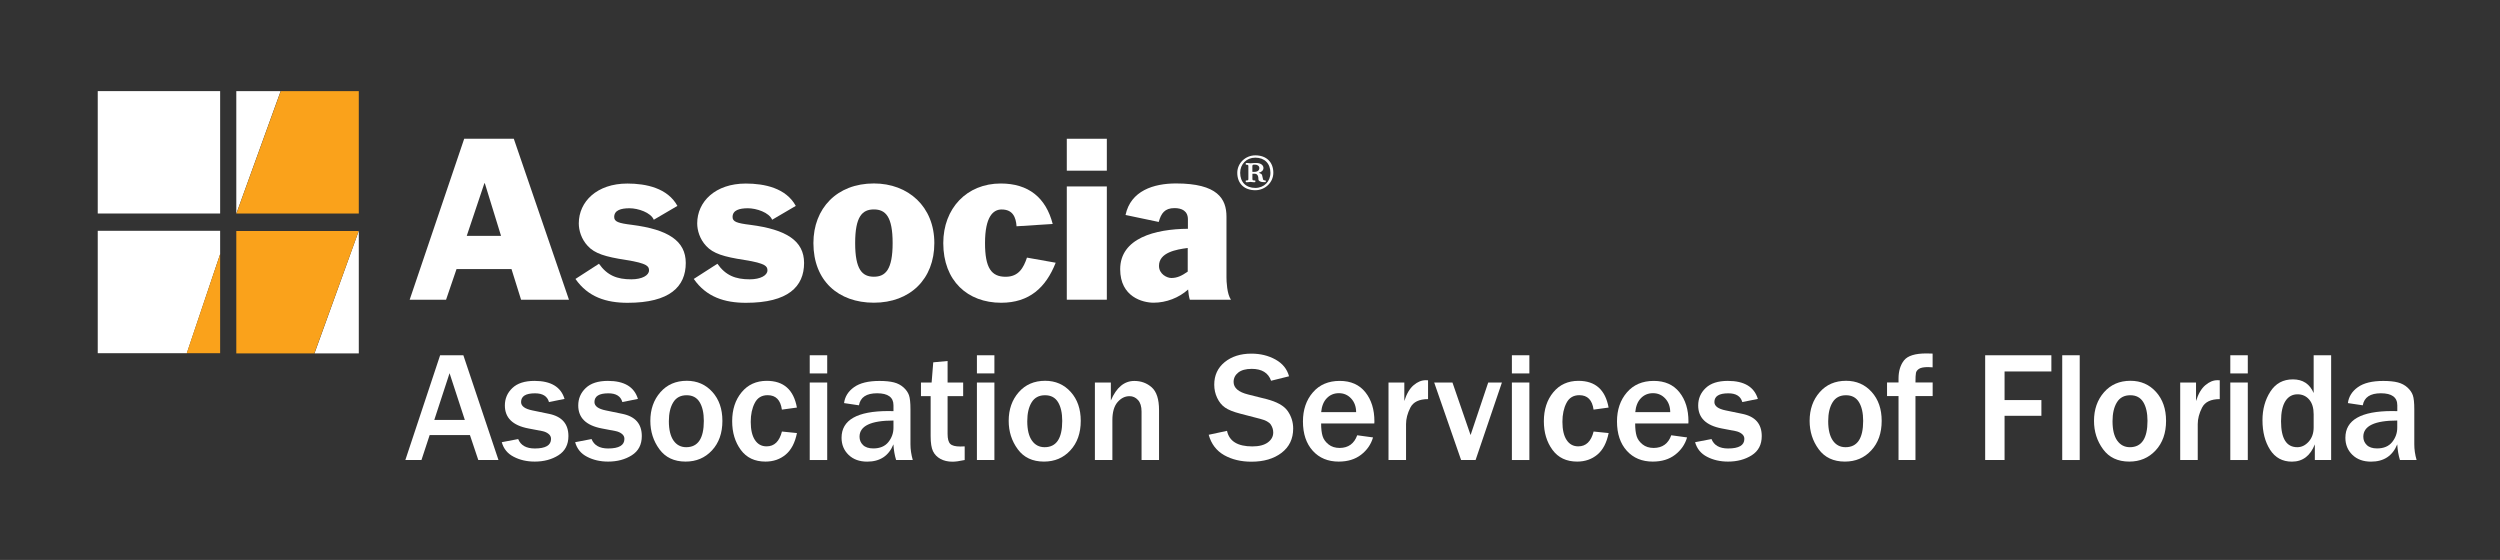 <?xml version="1.0" encoding="utf-8"?>
<!-- Generator: Adobe Illustrator 26.0.3, SVG Export Plug-In . SVG Version: 6.00 Build 0)  -->
<svg version="1.1" id="Layer_1" xmlns="http://www.w3.org/2000/svg" xmlns:xlink="http://www.w3.org/1999/xlink" x="0px" y="0px"
	 viewBox="0 0 509 114" style="enable-background:new 0 0 509 114;" xml:space="preserve">
<rect x="0" y="0" width="509" height="114" fill="#333333" stroke="none"/>
<style type="text/css">
	.st0{fill:#FFFFFF;}
	.st1{fill:#FAA21B;}
</style>
<g>
	<g>
		<rect x="19.9" y="18.55" class="st0" width="24.92" height="24.92"/>
		<polygon class="st0" points="48.11,18.55 57.14,18.55 48.11,43.51 		"/>
		<polygon class="st0" points="73.05,71.95 64.03,71.95 73.05,46.99 		"/>
		<polygon class="st0" points="19.9,46.99 44.82,46.99 44.82,51.74 38.04,71.91 19.9,71.91 		"/>
	</g>
	<g>
		<polygon class="st1" points="57.17,18.55 73.05,18.55 73.05,43.47 48.14,43.47 		"/>
		<polygon class="st1" points="64,71.95 48.11,71.95 48.11,47.03 73.03,47.03 		"/>
		<polygon class="st1" points="44.82,51.75 44.82,71.91 38.02,71.91 		"/>
	</g>
	<g>
		<path class="st0" d="M94.51,28.25h10.1l11.23,32.77h-9.75l-1.95-6.24H92.95l-2.13,6.24h-7.41L94.51,28.25z M95.03,48.02h6.98
			l-3.3-10.71h-0.09L95.03,48.02z"/>
		<path class="st0" d="M121.95,53.7c1.69,2.39,3.68,3.17,6.59,3.17c2.21,0,3.6-0.82,3.6-1.82c0-0.78-0.26-1.43-4.68-2.12
			c-4.21-0.65-6.38-1.3-7.8-2.86c-1.3-1.39-1.82-3.16-1.82-4.59c0-4.42,3.68-8.11,9.89-8.11c3.81,0,8.19,0.91,10.19,4.55l-4.81,2.82
			c-0.61-1.48-3.21-2.34-4.94-2.34c-1.73,0-3.12,0.39-3.12,1.78c0,0.95,0.82,1.26,3.64,1.6c7.33,0.95,10.93,3.25,10.93,7.76
			c0,4.81-3.25,8.11-11.84,8.11c-4.34,0-8.06-1.17-10.62-4.86L121.95,53.7z"/>
		<path class="st0" d="M146.06,53.7c1.69,2.39,3.69,3.17,6.59,3.17c2.21,0,3.6-0.82,3.6-1.82c0-0.78-0.26-1.43-4.68-2.12
			c-4.21-0.65-6.37-1.3-7.8-2.86c-1.3-1.39-1.82-3.16-1.82-4.59c0-4.42,3.68-8.11,9.89-8.11c3.81,0,8.19,0.91,10.18,4.55l-4.81,2.82
			c-0.61-1.48-3.21-2.34-4.94-2.34c-1.73,0-3.12,0.39-3.12,1.78c0,0.95,0.83,1.26,3.64,1.6c7.32,0.95,10.92,3.25,10.92,7.76
			c0,4.81-3.25,8.11-11.84,8.11c-4.33,0-8.06-1.17-10.62-4.86L146.06,53.7z"/>
		<path class="st0" d="M177.92,61.63c-7.24,0-12.31-4.47-12.31-12.14c0-7.06,4.77-12.14,12.31-12.14c7.02,0,12.31,4.73,12.31,12.14
			C190.24,56.82,185.29,61.63,177.92,61.63 M181.74,49.49c0-5.38-1.43-6.85-3.82-6.85c-2.38,0-3.81,1.47-3.81,6.85
			c0,5.38,1.43,6.85,3.81,6.85C180.3,56.34,181.74,54.87,181.74,49.49"/>
		<path class="st0" d="M206.97,46.07c-0.13-1.82-0.74-3.42-3.04-3.42c-1.73,0-3.38,1.47-3.38,6.85c0,5.07,1.3,6.85,4.2,6.85
			c2.65,0,3.64-1.82,4.34-3.9l5.85,1.04c-2,5.07-5.38,8.15-11.1,8.15c-6.85,0-11.79-4.47-11.79-12.14c0-7.07,4.77-12.14,11.7-12.14
			c5.64,0,9.19,2.86,10.58,8.24L206.97,46.07z"/>
		<rect x="217.2" y="28.25" class="st0" width="8.15" height="6.5"/>
		<rect x="217.2" y="37.96" class="st0" width="8.15" height="23.06"/>
		<path class="st0" d="M229.16,43.77c1.04-4.94,5.72-6.42,10.28-6.42c8.45,0,10.27,3.12,10.27,6.76v12.36
			c0,0.78,0.09,3.38,0.91,4.55h-8.37c-0.17-0.56-0.3-1.34-0.35-2.08c-1.86,1.69-4.46,2.69-7.02,2.69c-2.21,0-6.81-1.17-6.81-6.81
			c0-6.33,7.11-8.19,13.79-8.24v-1.91c0-1.74-1.26-2.3-2.73-2.3c-2,0-2.73,1.08-3.21,2.82L229.16,43.77 M241.82,50.49
			c-2.34,0.3-5.85,0.91-5.85,3.64c0,1.69,1.64,2.47,2.51,2.47c1.22,0,2.17-0.48,3.34-1.3V50.49z"/>
		<path class="st0" d="M255.58,38.73c-2.25,0-3.67-1.36-3.67-3.55c0-1.95,1.66-3.55,3.67-3.55c2.25,0,3.67,1.36,3.67,3.55
			C259.25,37.13,257.59,38.73,255.58,38.73 M255.58,32.1c-1.78,0-3.08,1.3-3.08,3.08c0,1.9,1.18,3.08,3.08,3.08
			c1.78,0,3.08-1.3,3.08-3.08C258.65,33.29,257.47,32.1,255.58,32.1 M257.65,37.08h-0.36c-0.53,0-0.83-0.12-1.06-0.41
			c0-0.92-0.24-1.3-0.83-1.3h-0.39l-0.02,0.06v1.07l0.06,0.18l0.24,0.06h0.24l0.06,0.06v0.24l-0.06,0.06h-0.36l-0.57-0.06
			l-0.56,0.06h-0.35l-0.06-0.06v-0.24l0.06-0.06h0.18l0.24-0.06l0.06-0.18v-2.72l-0.06-0.18l-0.24-0.06h-0.17l-0.07-0.07v-0.21
			l0.07-0.07h0.34l0.56,0.06l0.71-0.06h0.51c0.83,0,1.42,0.42,1.42,1.01c0,0.47-0.35,0.83-0.95,0.97l0.47,0.23l0.18,0.18l0.23,0.98
			l0.12,0.12l0.24,0.06h0.12l0.06,0.06v0.24L257.65,37.08z M255.52,33.52h-0.3l-0.18,0.09l-0.06,0.14v1.18l0.02,0.06h0.39
			c0.65,0,1.01-0.3,1.01-0.77C256.4,33.82,256.05,33.52,255.52,33.52"/>
		<path class="st0" d="M101.49,93.66h-4.11l-1.7-5.08h-8.2l-1.67,5.08h-3.28l7.08-21.33h4.73L101.49,93.66z M94.64,85.5l-3.11-9.52
			l-3.11,9.52H94.64z"/>
		<path class="st0" d="M102.16,90.03l3.34-0.64c0.51,1.28,1.64,1.92,3.38,1.92c2.21,0,3.31-0.65,3.31-1.95
			c0-0.42-0.17-0.76-0.52-1.03c-0.34-0.27-0.75-0.45-1.22-0.55l-2.88-0.55c-3.19-0.61-4.78-2.17-4.78-4.67c0-1.4,0.5-2.58,1.52-3.55
			c1.01-0.97,2.52-1.46,4.52-1.46c3.33,0,5.37,1.22,6.11,3.67l-3.17,0.64c-0.33-1.19-1.28-1.78-2.84-1.78
			c-1.9,0-2.84,0.59-2.84,1.78c0,0.82,0.77,1.39,2.3,1.7l3.39,0.7c2.64,0.54,3.95,2.05,3.95,4.53c0,1.74-0.68,3.04-2.03,3.9
			c-1.35,0.86-2.96,1.29-4.83,1.29c-1.61,0-3.04-0.33-4.28-0.98C103.34,92.36,102.53,91.37,102.16,90.03z"/>
		<path class="st0" d="M117.1,90.03l3.34-0.64c0.51,1.28,1.64,1.92,3.38,1.92c2.21,0,3.31-0.65,3.31-1.95
			c0-0.42-0.17-0.76-0.52-1.03c-0.34-0.27-0.75-0.45-1.22-0.55l-2.88-0.55c-3.19-0.61-4.78-2.17-4.78-4.67c0-1.4,0.5-2.58,1.52-3.55
			c1.01-0.97,2.52-1.46,4.52-1.46c3.33,0,5.37,1.22,6.11,3.67l-3.17,0.64c-0.33-1.19-1.28-1.78-2.84-1.78
			c-1.9,0-2.84,0.59-2.84,1.78c0,0.82,0.77,1.39,2.3,1.7l3.39,0.7c2.64,0.54,3.95,2.05,3.95,4.53c0,1.74-0.68,3.04-2.03,3.9
			c-1.35,0.86-2.96,1.29-4.83,1.29c-1.61,0-3.04-0.33-4.28-0.98C118.28,92.36,117.47,91.37,117.1,90.03z"/>
		<path class="st0" d="M139.59,93.98c-2.33,0-4.11-0.84-5.34-2.52c-1.23-1.68-1.84-3.6-1.84-5.77c0-2.33,0.68-4.28,2.04-5.83
			c1.36-1.55,3.15-2.33,5.38-2.33c2.11,0,3.85,0.76,5.21,2.27c1.36,1.51,2.04,3.47,2.04,5.89c0,2.49-0.71,4.49-2.12,6.01
			C143.54,93.23,141.75,93.98,139.59,93.98z M139.71,91.05c2.4,0,3.59-1.79,3.59-5.36c0-1.61-0.29-2.89-0.86-3.82
			c-0.57-0.93-1.45-1.4-2.64-1.4c-1.23,0-2.14,0.48-2.73,1.45c-0.59,0.96-0.89,2.24-0.89,3.84c0,1.72,0.32,3.03,0.95,3.94
			C137.75,90.59,138.62,91.05,139.71,91.05z"/>
		<path class="st0" d="M159.2,87.86l3.06,0.31c-0.4,1.98-1.16,3.44-2.3,4.39c-1.14,0.95-2.51,1.42-4.11,1.42
			c-2.18,0-3.85-0.79-5.02-2.38c-1.17-1.59-1.76-3.53-1.76-5.84c0-2.38,0.64-4.34,1.92-5.89c1.28-1.55,2.99-2.33,5.12-2.33
			c3.44,0,5.48,1.81,6.14,5.44l-3.06,0.42c-0.27-1.96-1.23-2.94-2.89-2.94c-1.21,0-2.09,0.53-2.63,1.59
			c-0.55,1.06-0.82,2.34-0.82,3.84c0,1.59,0.28,2.82,0.85,3.69c0.57,0.87,1.36,1.3,2.38,1.3C157.65,90.88,158.69,89.87,159.2,87.86z
			"/>
		<path class="st0" d="M168.42,76.03h-3.56v-3.7h3.56V76.03z M168.42,93.66h-3.56V77.88h3.56V93.66z"/>
		<path class="st0" d="M185.84,93.66h-3.39c-0.3-0.96-0.48-2.02-0.55-3.19c-0.95,2.34-2.73,3.52-5.34,3.52
			c-1.57,0-2.84-0.46-3.79-1.38c-0.95-0.92-1.43-2.08-1.43-3.48c0-3.62,3.18-5.44,9.55-5.44c0.25,0,0.59,0.01,1.02,0.02v-1.19
			c0-1.63-1.11-2.45-3.34-2.45c-2.17,0-3.4,0.82-3.69,2.45l-3.03-0.45c0.17-1.31,0.84-2.39,2.03-3.24c1.19-0.85,2.91-1.27,5.16-1.27
			c1.22,0,2.21,0.1,2.98,0.3c0.77,0.2,1.42,0.55,1.95,1.03c0.53,0.48,0.9,1.01,1.1,1.58c0.2,0.57,0.3,1.53,0.3,2.88v7.12
			C185.37,91.5,185.53,92.56,185.84,93.66z M181.91,85.62c-4.6,0-6.91,1.1-6.91,3.3c0,0.66,0.23,1.22,0.7,1.68
			c0.46,0.46,1.16,0.7,2.1,0.7c1.35,0,2.38-0.43,3.07-1.29c0.69-0.86,1.04-1.84,1.04-2.93V85.62z"/>
		<path class="st0" d="M196.41,90.88v2.78c-1.06,0.23-1.89,0.34-2.47,0.34c-0.96,0-1.78-0.19-2.47-0.57
			c-0.69-0.38-1.19-0.9-1.51-1.56c-0.32-0.66-0.48-1.68-0.48-3.05v-8.17h-1.97v-2.77h2.17l0.33-4.11l2.92-0.27v4.38h3.17v2.77h-3.17
			v7.7c0,0.99,0.18,1.66,0.54,2.02c0.36,0.36,1.04,0.54,2.04,0.54C195.8,90.91,196.1,90.9,196.41,90.88z"/>
		<path class="st0" d="M202.46,76.03h-3.56v-3.7h3.56V76.03z M202.46,93.66h-3.56V77.88h3.56V93.66z"/>
		<path class="st0" d="M212.55,93.98c-2.33,0-4.11-0.84-5.34-2.52c-1.23-1.68-1.84-3.6-1.84-5.77c0-2.33,0.68-4.28,2.04-5.83
			c1.36-1.55,3.15-2.33,5.38-2.33c2.11,0,3.85,0.76,5.21,2.27c1.36,1.51,2.04,3.47,2.04,5.89c0,2.49-0.71,4.49-2.12,6.01
			C216.51,93.23,214.72,93.98,212.55,93.98z M212.68,91.05c2.4,0,3.59-1.79,3.59-5.36c0-1.61-0.29-2.89-0.86-3.82
			c-0.57-0.93-1.45-1.4-2.64-1.4c-1.23,0-2.14,0.48-2.73,1.45c-0.59,0.96-0.89,2.24-0.89,3.84c0,1.72,0.31,3.03,0.95,3.94
			C210.72,90.59,211.59,91.05,212.68,91.05z"/>
		<path class="st0" d="M235.98,93.66h-3.56V83.8c0-1.04-0.24-1.83-0.72-2.35c-0.48-0.53-1.06-0.79-1.73-0.79
			c-0.93,0-1.74,0.41-2.44,1.22c-0.7,0.81-1.05,2.04-1.05,3.67v8.11h-3.56V77.88h3.25v3.66c1.14-2.66,2.73-3.98,4.78-3.98
			c1.39,0,2.57,0.44,3.55,1.31c0.98,0.88,1.48,2.41,1.48,4.61V93.66z"/>
		<path class="st0" d="M246.09,88.52l3.73-0.8c0.45,2.12,2.17,3.17,5.16,3.17c1.36,0,2.41-0.27,3.15-0.81
			c0.73-0.54,1.1-1.21,1.1-2.02c0-0.58-0.17-1.12-0.5-1.62c-0.33-0.49-1.05-0.88-2.14-1.16l-4.08-1.06
			c-1.4-0.36-2.43-0.78-3.09-1.24c-0.67-0.46-1.2-1.12-1.6-1.96c-0.4-0.84-0.6-1.74-0.6-2.7c0-1.91,0.71-3.43,2.12-4.59
			c1.42-1.15,3.23-1.73,5.44-1.73c1.83,0,3.47,0.4,4.91,1.2c1.44,0.8,2.36,1.94,2.76,3.41l-3.66,0.91
			c-0.56-1.61-1.88-2.42-3.94-2.42c-1.2,0-2.11,0.25-2.74,0.75c-0.63,0.5-0.95,1.14-0.95,1.91c0,1.22,0.99,2.07,2.97,2.56l3.62,0.91
			c2.2,0.55,3.67,1.37,4.42,2.45c0.75,1.08,1.12,2.27,1.12,3.57c0,2.09-0.79,3.74-2.37,4.95c-1.58,1.2-3.62,1.8-6.13,1.8
			c-2.11,0-3.97-0.44-5.55-1.33C247.66,91.77,246.61,90.39,246.09,88.52z"/>
		<path class="st0" d="M276.33,88.62l3.22,0.44c-0.42,1.43-1.23,2.6-2.44,3.53c-1.21,0.93-2.72,1.39-4.55,1.39
			c-2.19,0-3.95-0.73-5.28-2.2c-1.33-1.47-2-3.46-2-5.97c0-2.38,0.67-4.36,2.02-5.92c1.34-1.56,3.17-2.34,5.47-2.34
			c2.25,0,3.99,0.77,5.22,2.31c1.23,1.54,1.84,3.52,1.84,5.94l-0.02,0.41h-10.83c0,1.07,0.1,1.93,0.3,2.58
			c0.2,0.65,0.61,1.21,1.21,1.69c0.6,0.48,1.36,0.72,2.27,0.72C274.52,91.19,275.71,90.33,276.33,88.62z M276.11,83.91
			c-0.01-1.13-0.35-2.06-1.02-2.78c-0.67-0.72-1.5-1.08-2.49-1.08c-0.98,0-1.8,0.34-2.45,1.01c-0.66,0.67-1.04,1.62-1.16,2.85
			H276.11z"/>
		<path class="st0" d="M286.26,93.66h-3.56V77.88h3.22v3.77c0.46-1.47,1.09-2.54,1.89-3.22c0.8-0.68,1.62-1.02,2.47-1.02
			c0.11,0,0.27,0.01,0.47,0.02v3.83c-1.81,0-3.01,0.58-3.6,1.73c-0.59,1.16-0.88,2.28-0.88,3.36V93.66z"/>
		<path class="st0" d="M305.79,77.88l-5.36,15.78h-2.95l-5.48-15.78h3.72l3.69,10.7l3.59-10.7H305.79z"/>
		<path class="st0" d="M311.38,76.03h-3.56v-3.7h3.56V76.03z M311.38,93.66h-3.56V77.88h3.56V93.66z"/>
		<path class="st0" d="M324.46,87.86l3.06,0.31c-0.4,1.98-1.16,3.44-2.3,4.39c-1.14,0.95-2.51,1.42-4.11,1.42
			c-2.18,0-3.85-0.79-5.02-2.38c-1.17-1.59-1.76-3.53-1.76-5.84c0-2.38,0.64-4.34,1.92-5.89c1.28-1.55,2.99-2.33,5.12-2.33
			c3.44,0,5.48,1.81,6.14,5.44l-3.06,0.42c-0.27-1.96-1.23-2.94-2.89-2.94c-1.21,0-2.09,0.53-2.63,1.59
			c-0.55,1.06-0.82,2.34-0.82,3.84c0,1.59,0.28,2.82,0.85,3.69c0.57,0.87,1.36,1.3,2.38,1.3C322.92,90.88,323.95,89.87,324.46,87.86
			z"/>
		<path class="st0" d="M340.27,88.62l3.22,0.44c-0.42,1.43-1.23,2.6-2.44,3.53c-1.21,0.93-2.72,1.39-4.55,1.39
			c-2.19,0-3.95-0.73-5.28-2.2c-1.33-1.47-2-3.46-2-5.97c0-2.38,0.67-4.36,2.02-5.92c1.34-1.56,3.17-2.34,5.47-2.34
			c2.25,0,3.99,0.77,5.22,2.31c1.23,1.54,1.84,3.52,1.84,5.94l-0.02,0.41h-10.83c0,1.07,0.1,1.93,0.3,2.58
			c0.2,0.65,0.61,1.21,1.21,1.69c0.6,0.48,1.36,0.72,2.27,0.72C338.47,91.19,339.66,90.33,340.27,88.62z M340.06,83.91
			c-0.01-1.13-0.35-2.06-1.02-2.78c-0.67-0.72-1.5-1.08-2.49-1.08c-0.98,0-1.8,0.34-2.45,1.01c-0.66,0.67-1.04,1.62-1.16,2.85
			H340.06z"/>
		<path class="st0" d="M345.12,90.03l3.34-0.64c0.51,1.28,1.64,1.92,3.38,1.92c2.21,0,3.31-0.65,3.31-1.95
			c0-0.42-0.17-0.76-0.52-1.03c-0.34-0.27-0.75-0.45-1.22-0.55l-2.88-0.55c-3.19-0.61-4.78-2.17-4.78-4.67c0-1.4,0.5-2.58,1.52-3.55
			c1.01-0.97,2.52-1.46,4.52-1.46c3.33,0,5.37,1.22,6.11,3.67l-3.17,0.64c-0.33-1.19-1.28-1.78-2.84-1.78
			c-1.9,0-2.84,0.59-2.84,1.78c0,0.82,0.77,1.39,2.3,1.7l3.39,0.7c2.64,0.54,3.95,2.05,3.95,4.53c0,1.74-0.68,3.04-2.03,3.9
			c-1.35,0.86-2.96,1.29-4.83,1.29c-1.61,0-3.04-0.33-4.28-0.98C346.31,92.36,345.5,91.37,345.12,90.03z"/>
		<path class="st0" d="M375.62,93.98c-2.33,0-4.11-0.84-5.34-2.52c-1.23-1.68-1.84-3.6-1.84-5.77c0-2.33,0.68-4.28,2.04-5.83
			c1.36-1.55,3.15-2.33,5.38-2.33c2.11,0,3.85,0.76,5.21,2.27c1.36,1.51,2.04,3.47,2.04,5.89c0,2.49-0.71,4.49-2.12,6.01
			C379.58,93.23,377.79,93.98,375.62,93.98z M375.75,91.05c2.4,0,3.59-1.79,3.59-5.36c0-1.61-0.29-2.89-0.86-3.82
			c-0.57-0.93-1.45-1.4-2.64-1.4c-1.23,0-2.14,0.48-2.73,1.45c-0.59,0.96-0.89,2.24-0.89,3.84c0,1.72,0.32,3.03,0.95,3.94
			C373.79,90.59,374.65,91.05,375.75,91.05z"/>
		<path class="st0" d="M389.98,93.66h-3.44V80.64h-2.34v-2.77h2.34v-0.78c0-1.54,0.38-2.78,1.12-3.72c0.75-0.94,2.27-1.41,4.55-1.41
			c0.33,0,0.75,0.01,1.27,0.03v2.8c-0.45-0.03-0.76-0.05-0.92-0.05c-0.88,0-1.49,0.12-1.84,0.35c-0.35,0.23-0.57,0.51-0.63,0.83
			c-0.07,0.32-0.1,0.97-0.1,1.95h3.5v2.77h-3.5V93.66z"/>
		<path class="st0" d="M408.13,93.66h-3.95V72.33h13.48v3.3h-9.53v5.83h7.5v3.2h-7.5V93.66z"/>
		<path class="st0" d="M423.43,93.66h-3.56V72.33h3.56V93.66z"/>
		<path class="st0" d="M433.52,93.98c-2.33,0-4.12-0.84-5.34-2.52c-1.23-1.68-1.84-3.6-1.84-5.77c0-2.33,0.68-4.28,2.04-5.83
			c1.36-1.55,3.15-2.33,5.38-2.33c2.12,0,3.85,0.76,5.21,2.27c1.36,1.51,2.04,3.47,2.04,5.89c0,2.49-0.71,4.49-2.12,6.01
			C437.47,93.23,435.68,93.98,433.52,93.98z M433.64,91.05c2.4,0,3.59-1.79,3.59-5.36c0-1.61-0.29-2.89-0.86-3.82
			c-0.57-0.93-1.45-1.4-2.64-1.4c-1.23,0-2.14,0.48-2.73,1.45c-0.59,0.96-0.89,2.24-0.89,3.84c0,1.72,0.31,3.03,0.95,3.94
			C431.69,90.59,432.55,91.05,433.64,91.05z"/>
		<path class="st0" d="M447.45,93.66h-3.56V77.88h3.22v3.77c0.46-1.47,1.09-2.54,1.89-3.22c0.8-0.68,1.62-1.02,2.47-1.02
			c0.11,0,0.27,0.01,0.47,0.02v3.83c-1.81,0-3.01,0.58-3.6,1.73c-0.59,1.16-0.88,2.28-0.88,3.36V93.66z"/>
		<path class="st0" d="M457.65,76.03h-3.56v-3.7h3.56V76.03z M457.65,93.66h-3.56V77.88h3.56V93.66z"/>
		<path class="st0" d="M474.63,93.66h-3.33v-3.19c-0.92,2.34-2.47,3.52-4.66,3.52c-1.94,0-3.42-0.81-4.45-2.42
			c-1.03-1.61-1.55-3.62-1.55-6.02c0-2.23,0.54-4.17,1.61-5.83c1.07-1.66,2.6-2.48,4.58-2.48c2.03,0,3.44,0.93,4.23,2.78v-7.69h3.56
			V93.66z M471.06,84.34c0-1.28-0.3-2.28-0.91-2.99c-0.61-0.71-1.4-1.07-2.37-1.07c-1.05,0-1.88,0.46-2.47,1.38
			c-0.59,0.92-0.89,2.29-0.89,4.11c0,3.52,1.1,5.28,3.31,5.28c0.88,0,1.65-0.38,2.32-1.13c0.67-0.75,1.01-1.72,1.01-2.9V84.34z"/>
		<path class="st0" d="M492.02,93.66h-3.39c-0.3-0.96-0.48-2.02-0.55-3.19c-0.95,2.34-2.73,3.52-5.34,3.52
			c-1.57,0-2.84-0.46-3.79-1.38c-0.95-0.92-1.43-2.08-1.43-3.48c0-3.62,3.18-5.44,9.55-5.44c0.25,0,0.59,0.01,1.02,0.02v-1.19
			c0-1.63-1.12-2.45-3.34-2.45c-2.17,0-3.4,0.82-3.69,2.45l-3.03-0.45c0.17-1.31,0.84-2.39,2.03-3.24c1.19-0.85,2.91-1.27,5.16-1.27
			c1.22,0,2.21,0.1,2.98,0.3c0.77,0.2,1.42,0.55,1.95,1.03c0.53,0.48,0.9,1.01,1.1,1.58c0.2,0.57,0.3,1.53,0.3,2.88v7.12
			C491.55,91.5,491.7,92.56,492.02,93.66z M488.08,85.62c-4.6,0-6.91,1.1-6.91,3.3c0,0.66,0.23,1.22,0.7,1.68
			c0.46,0.46,1.16,0.7,2.1,0.7c1.35,0,2.38-0.43,3.07-1.29c0.69-0.86,1.04-1.84,1.04-2.93V85.62z"/>
	</g>
</g>
</svg>
